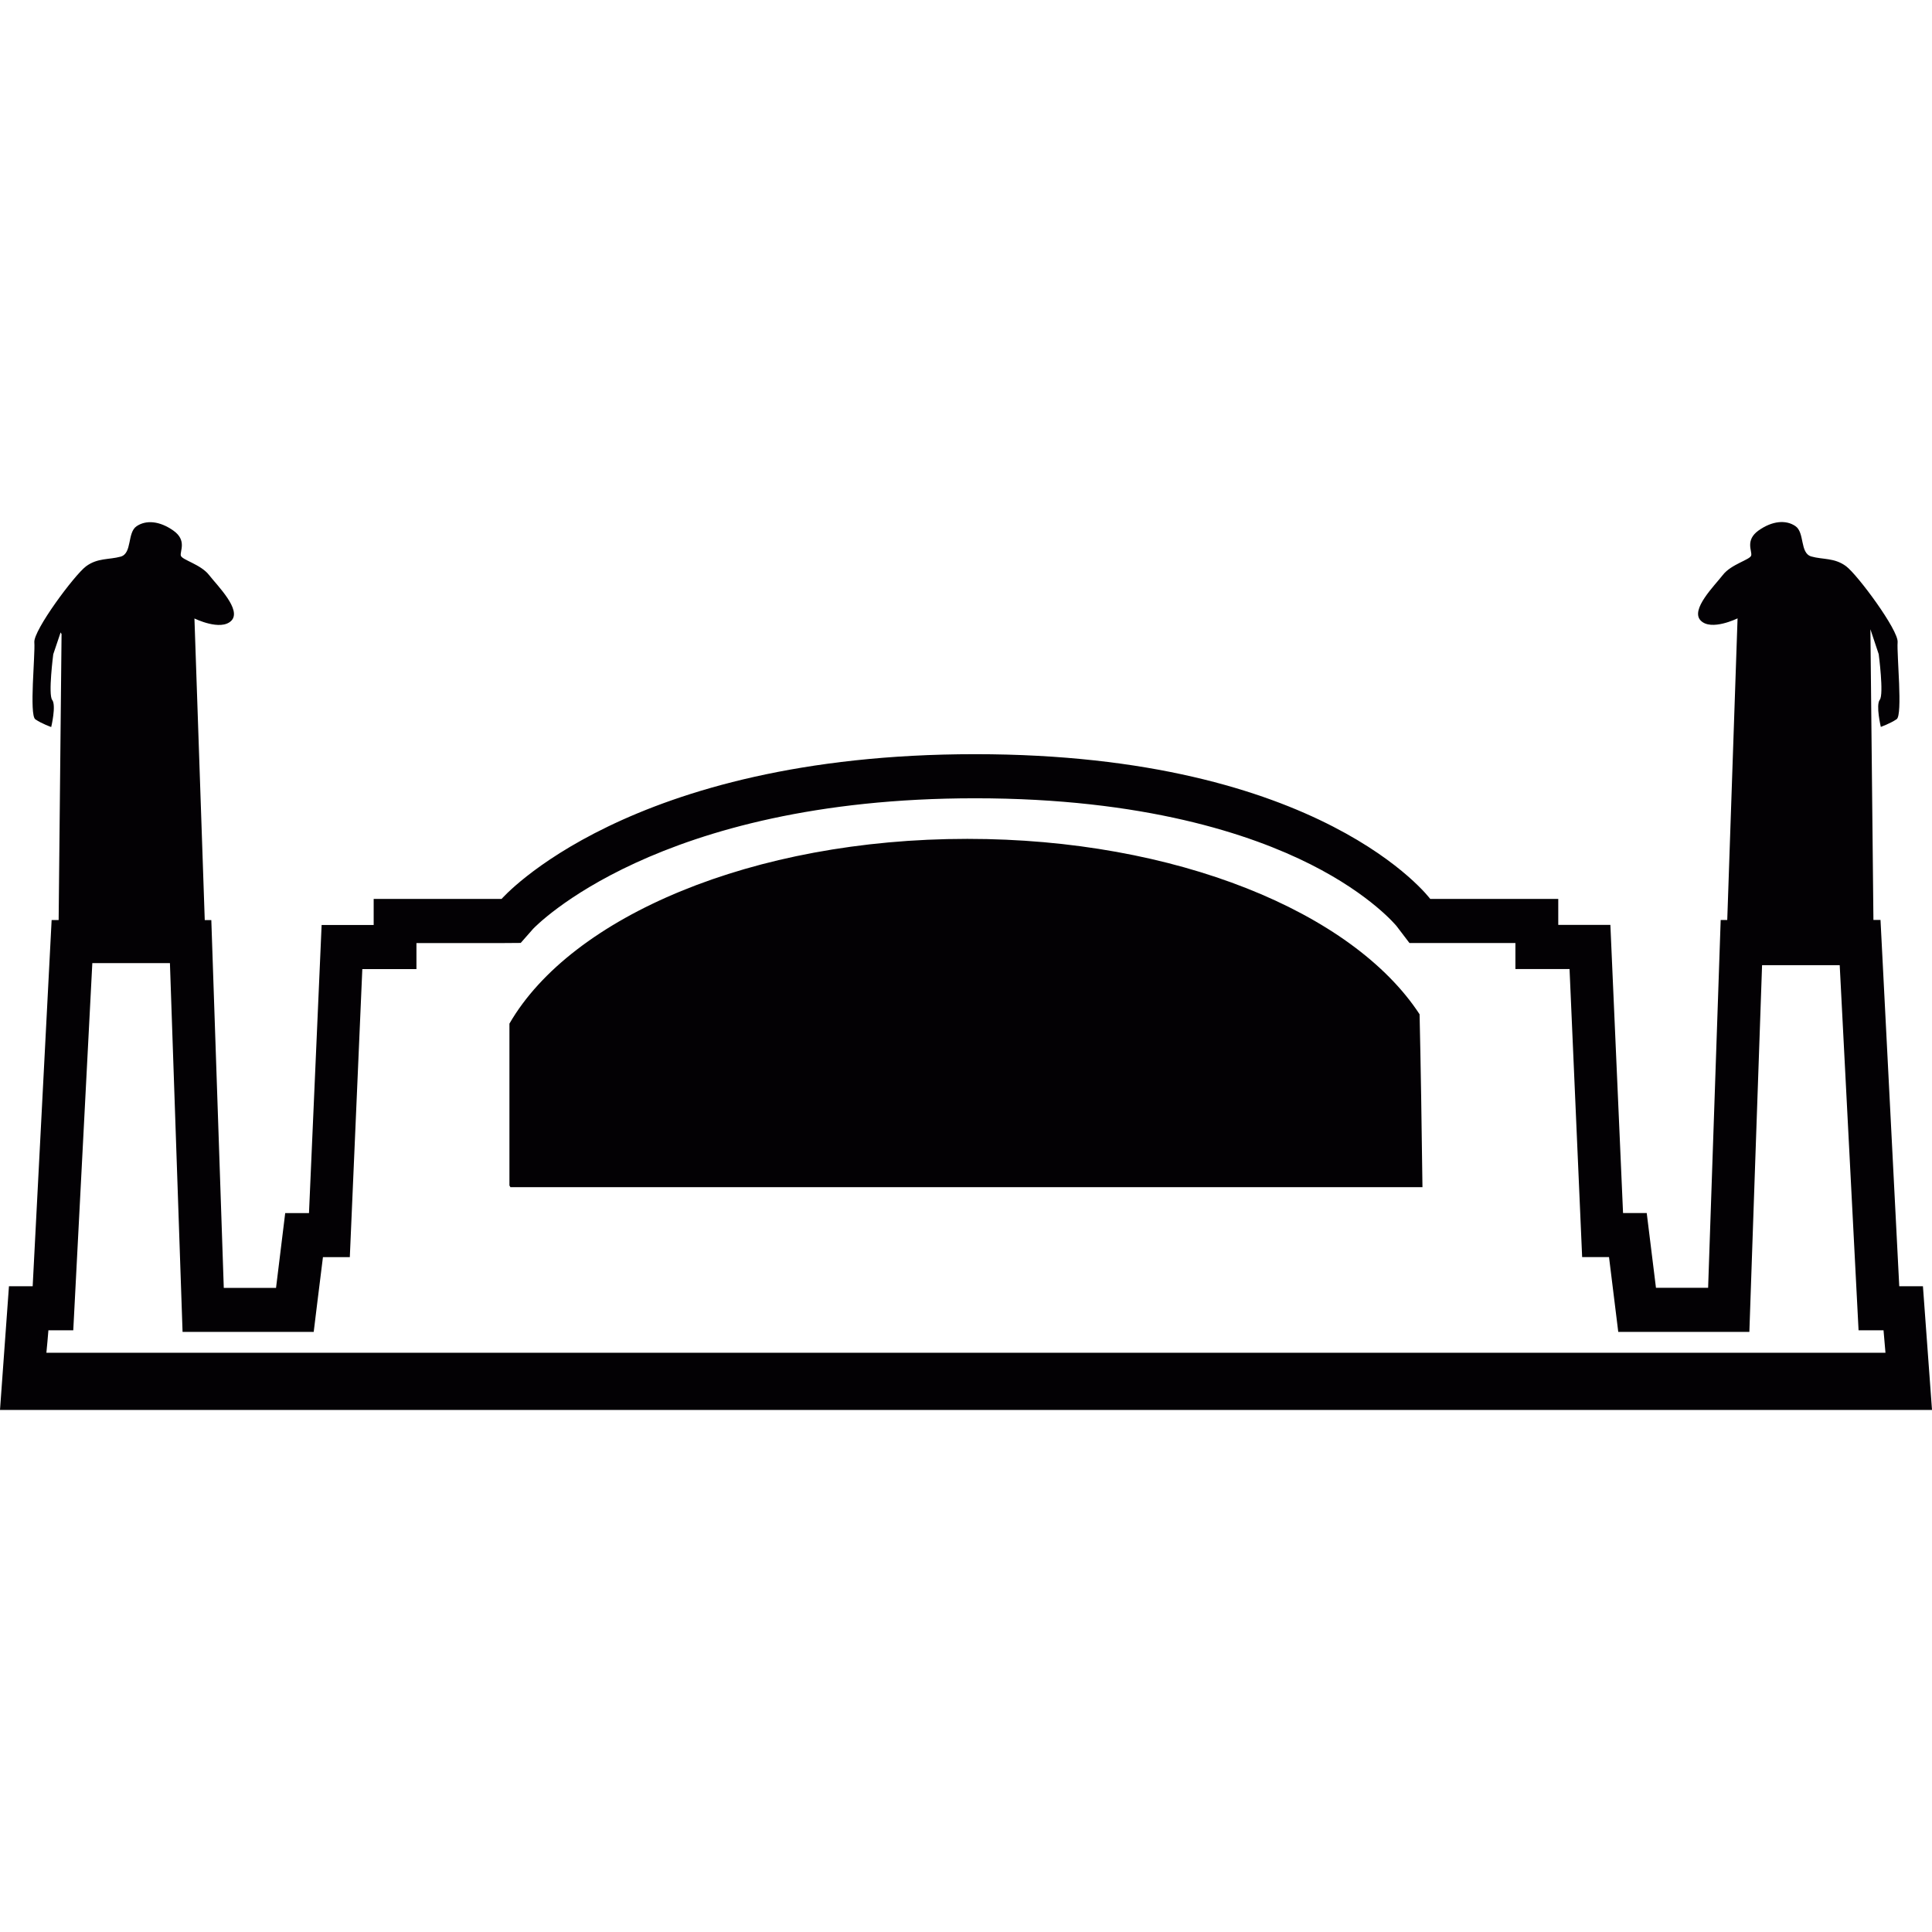<?xml version="1.0" encoding="iso-8859-1"?>
<!-- Generator: Adobe Illustrator 18.1.1, SVG Export Plug-In . SVG Version: 6.00 Build 0)  -->
<svg version="1.1" id="Capa_1" xmlns="http://www.w3.org/2000/svg" xmlns:xlink="http://www.w3.org/1999/xlink" x="0px" y="0px"
	 viewBox="0 0 55.643 55.643" style="enable-background:new 0 0 55.643 55.643;" xml:space="preserve">
<g>
	<path style="fill:#030104;" d="M40.885,29.212c0.033,1.429,0.062,3.299,0.083,4.979H14.7c-0.011-0.019-0.019-0.031-0.028-0.048
		v-4.662c1.785-3.088,7.014-5.321,13.188-5.321C33.854,24.159,38.959,26.265,40.885,29.212z M55.643,40.607H0l0.258-3.562h0.683
		l0.546-10.547h0.202l0.084-8.235l-0.027-0.049l-0.212,0.629c0,0-0.15,1.158-0.031,1.315c0.122,0.155-0.028,0.781-0.028,0.781
		s-0.272-0.095-0.457-0.222c-0.181-0.123,0-1.875-0.029-2.217c-0.03-0.344,1.154-1.938,1.487-2.188
		c0.333-0.249,0.667-0.188,1.001-0.281c0.333-0.095,0.184-0.687,0.455-0.874c0.273-0.187,0.667-0.155,1.062,0.125
		c0.396,0.28,0.183,0.594,0.214,0.719c0.026,0.124,0.575,0.25,0.815,0.562c0.244,0.312,0.942,0.999,0.642,1.312
		C6.359,18.187,5.6,17.812,5.6,17.812l0.297,8.687h0.189l0.359,10.593H7.95l0.264-2.154h0.685l0.364-8.298h1.499v-0.75h3.684
		c0,0,3.623-4.169,13.638-4.169c10.01,0,13.108,4.169,13.108,4.169h3.687v0.748h1.501l0.365,8.298h0.682l0.266,2.154h1.502
		l0.362-10.594h0.189l0.297-8.687c0,0-0.76,0.376-1.063,0.062c-0.302-0.312,0.396-0.999,0.639-1.312
		c0.241-0.312,0.791-0.438,0.817-0.562c0.031-0.125-0.181-0.438,0.212-0.719c0.396-0.28,0.79-0.312,1.062-0.125
		s0.122,0.779,0.458,0.874c0.331,0.094,0.667,0.032,1.001,0.281c0.333,0.25,1.514,1.845,1.484,2.188
		c-0.028,0.342,0.151,2.094-0.028,2.217c-0.187,0.127-0.456,0.222-0.456,0.222s-0.149-0.626-0.03-0.781
		c0.122-0.156-0.031-1.314-0.031-1.314l-0.239-0.717l0.087,8.372h0.204l0.54,10.55h0.682L55.643,40.607z M54.303,38.961
		c-0.026-0.302-0.034-0.378-0.056-0.648c-0.054,0-0.719,0-0.719,0s-0.488-9.476-0.543-10.515h-2.236
		c-0.039,1.056-0.366,10.561-0.366,10.561h-3.776c0,0-0.19-1.548-0.266-2.154c-0.083,0-0.774,0-0.774,0s-0.319-7.282-0.363-8.296
		c-0.449,0-1.559,0-1.559,0s0-0.708,0-0.75c-0.808,0-3.052,0-3.052,0l-0.373-0.49c-0.005-0.003-0.721-0.891-2.472-1.774
		c-1.726-0.87-4.799-1.904-9.665-1.904c-9.171,0-12.689,3.721-12.728,3.759c-0.006,0.009-0.358,0.407-0.358,0.407l-0.544,0.004
		c0,0-1.687,0-2.459,0c0,0.042,0,0.75,0,0.75s-1.106,0-1.559,0c-0.043,1.014-0.36,8.296-0.36,8.296s-0.692,0-0.774,0
		C9.224,36.81,9.035,38.36,9.035,38.36H5.258c0,0-0.33-9.614-0.364-10.622H2.659C2.607,28.727,2.11,38.314,2.11,38.314
		s-0.666,0-0.716,0c-0.022,0.271-0.029,0.347-0.058,0.647C1.336,38.961,54.303,38.961,54.303,38.961z"/>
</g>
<g>
</g>
<g>
</g>
<g>
</g>
<g>
</g>
<g>
</g>
<g>
</g>
<g>
</g>
<g>
</g>
<g>
</g>
<g>
</g>
<g>
</g>
<g>
</g>
<g>
</g>
<g>
</g>
<g>
</g>
</svg>
